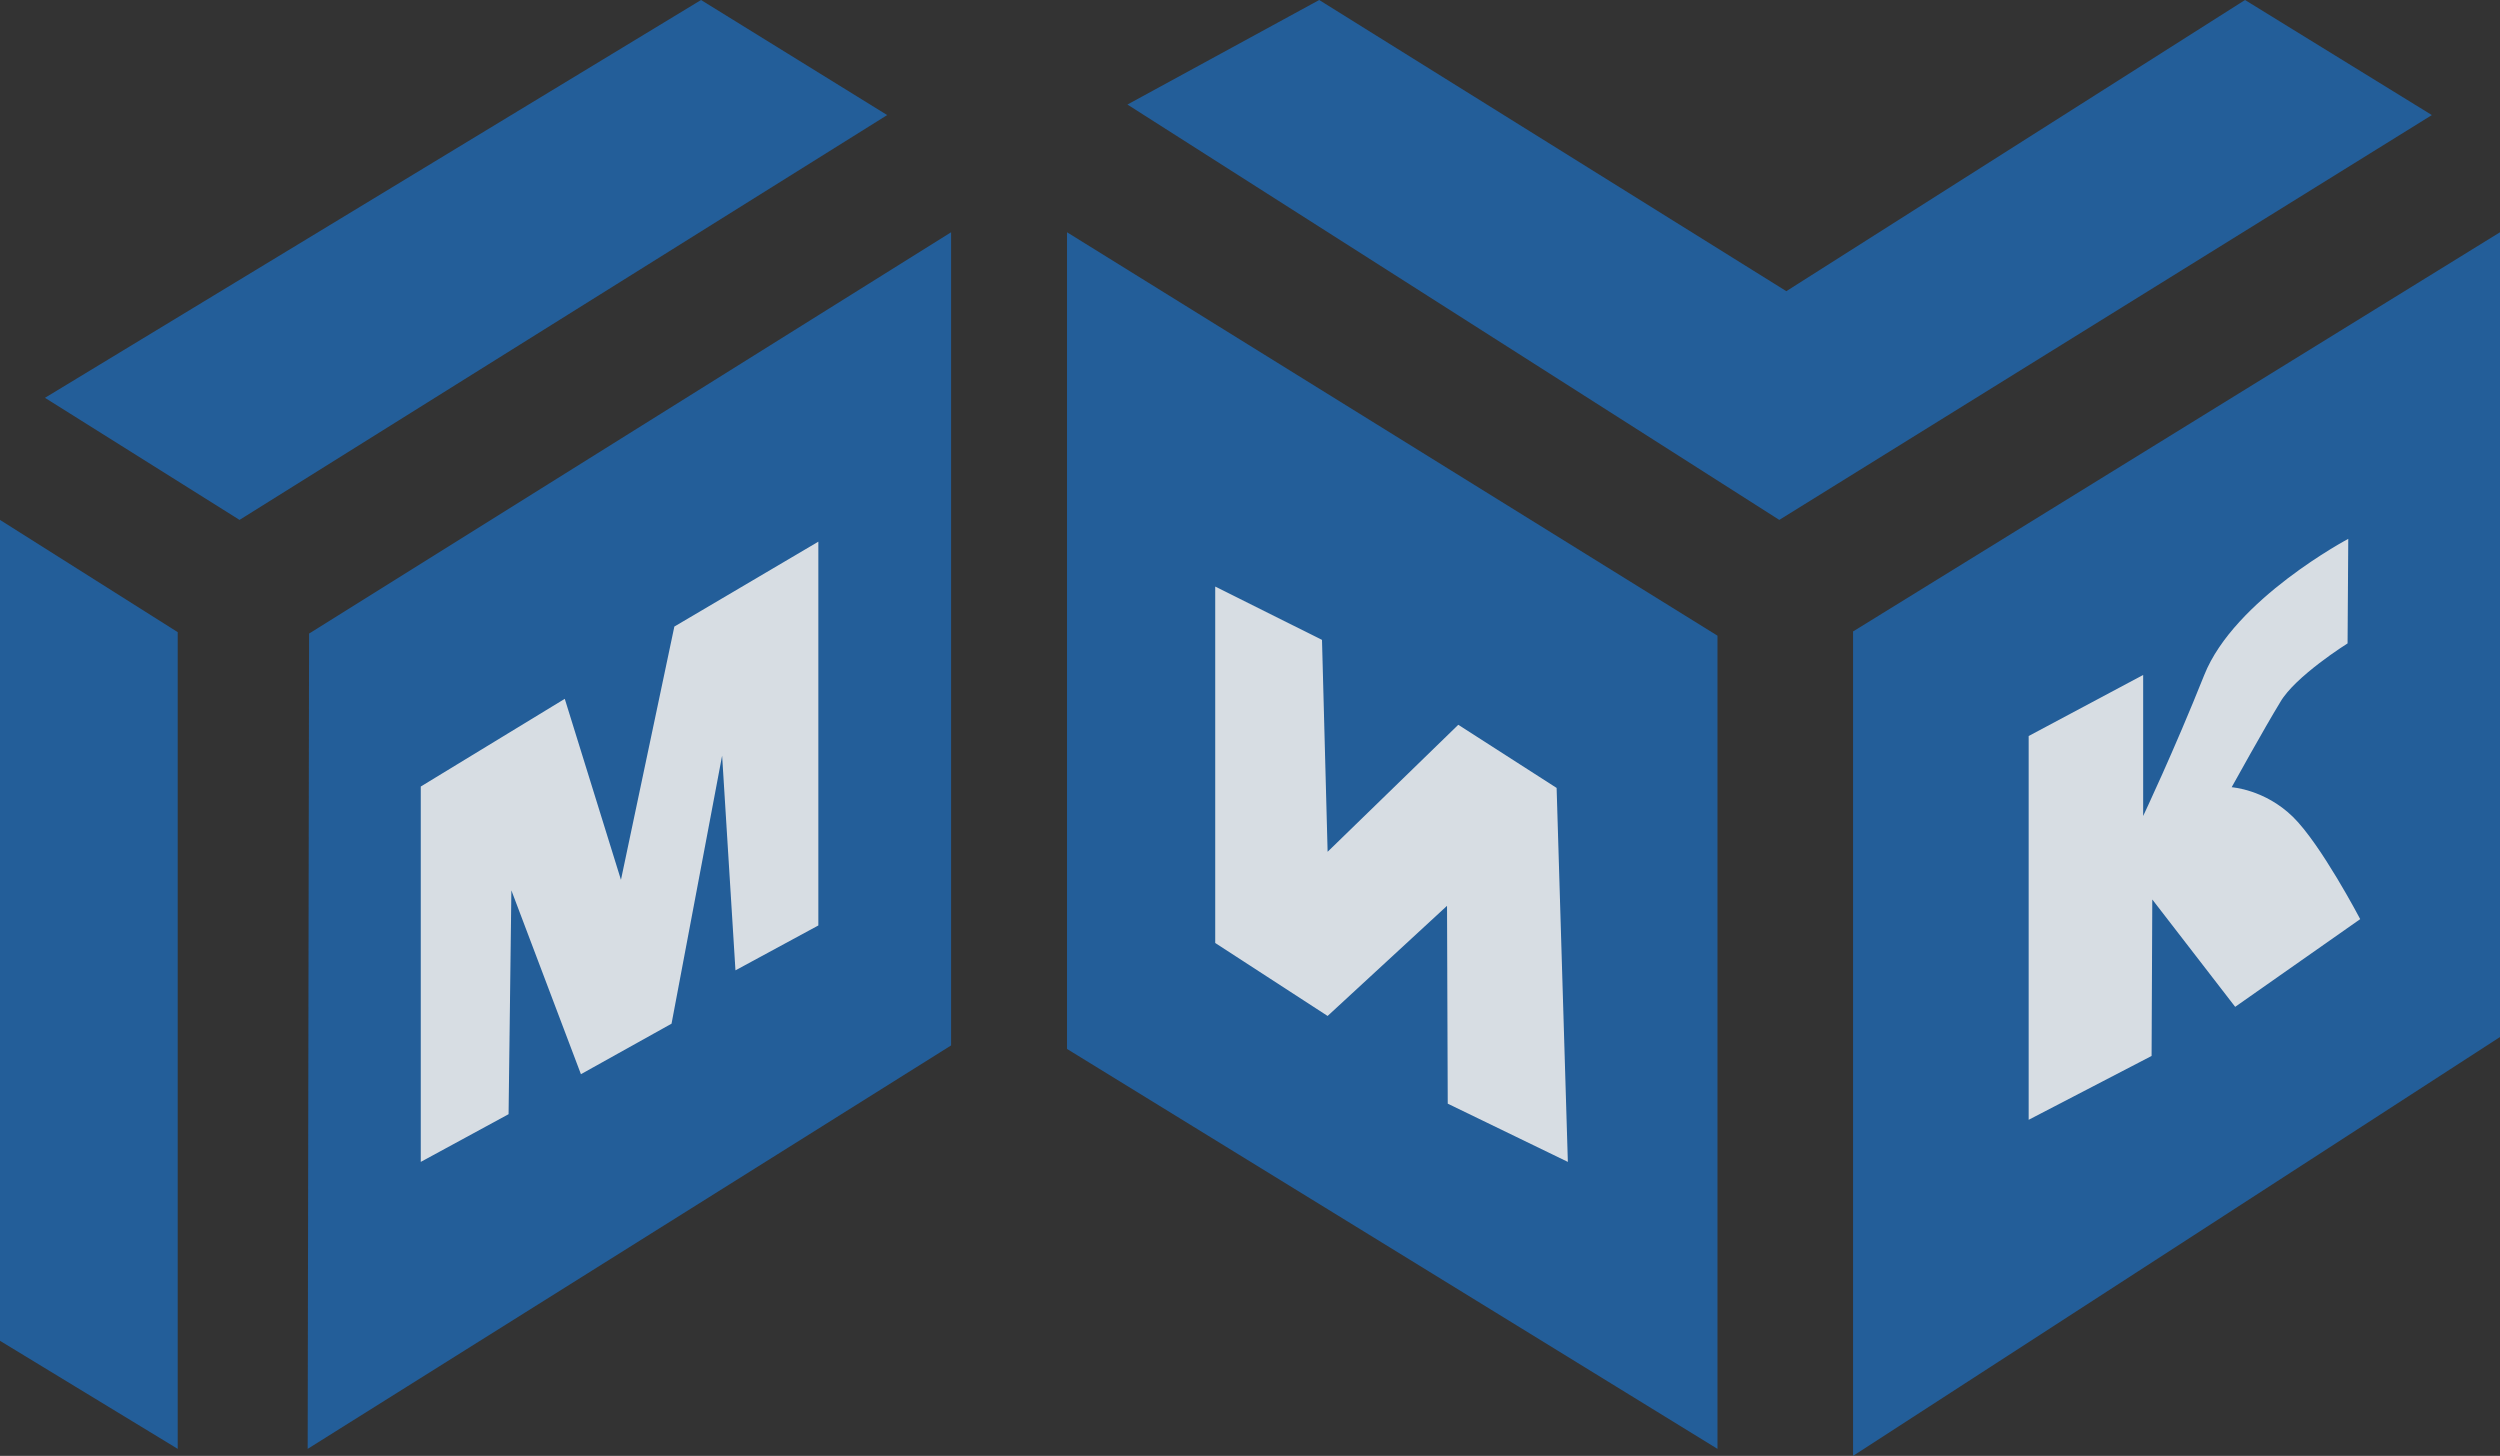 <svg width="170" height="99" viewBox="0 0 170 99" fill="none" xmlns="http://www.w3.org/2000/svg">
<rect x="0" y="0" width="170" height="99" fill="#333333" stroke="none"/>
<g opacity="0.9">
<path opacity="0.9" d="M16.288 35.354L60.329 7.825L47.671 0L3.057 27.052L16.288 35.354Z" fill="#1F67B0"/>
<path opacity="0.9" d="M76.665 7.109L89.705 0L121.47 19.8L152.661 0L165.367 7.825L120.992 35.354L76.665 7.109Z" fill="#1F67B0"/>
<path opacity="0.9" d="M0 35.354L12.085 42.987V98.523L0 91.175V35.354Z" fill="#1F67B0"/>
<path opacity="0.9" d="M21.017 43.083L64.675 15.793V71.089L20.922 98.523L21.017 43.083Z" fill="#1F67B0"/>
<path opacity="0.9" d="M28.612 53.484L38.404 47.52L42.225 59.829L45.856 42.606L55.648 36.833V62.931L50.011 65.984L49.104 51.385L45.665 69.61L39.503 73.045L34.774 60.545L34.583 75.765L28.612 79.009V53.484Z" fill="white"/>
<path opacity="0.9" d="M72.557 15.793L116.788 43.226V98.523L72.557 71.328V15.793Z" fill="#1F67B0"/>
<path opacity="0.9" d="M90.278 57.921L99.163 49.285L105.85 53.579L106.614 79.009L98.446 75.049L98.398 61.595L90.278 69.085L82.635 64.123V39.886L89.896 43.512L90.278 57.921Z" fill="white"/>
<path opacity="0.9" d="M126.007 42.94L170 15.793V70.517L126.007 99V42.94Z" fill="#1F67B0"/>
<path opacity="0.9" d="M137.949 50.049L145.735 45.898V55.488C145.735 55.488 147.836 51.051 149.89 45.898C151.944 40.745 159.682 36.642 159.682 36.642L159.635 43.751C159.635 43.751 156.052 45.993 155.049 47.759C153.998 49.476 151.753 53.532 151.753 53.532C151.753 53.532 153.998 53.675 155.909 55.536C157.819 57.396 160.494 62.501 160.494 62.501L151.992 68.465L146.356 61.165L146.308 71.805L137.949 76.147V50.049Z" fill="white"/>
</g>
</svg>

